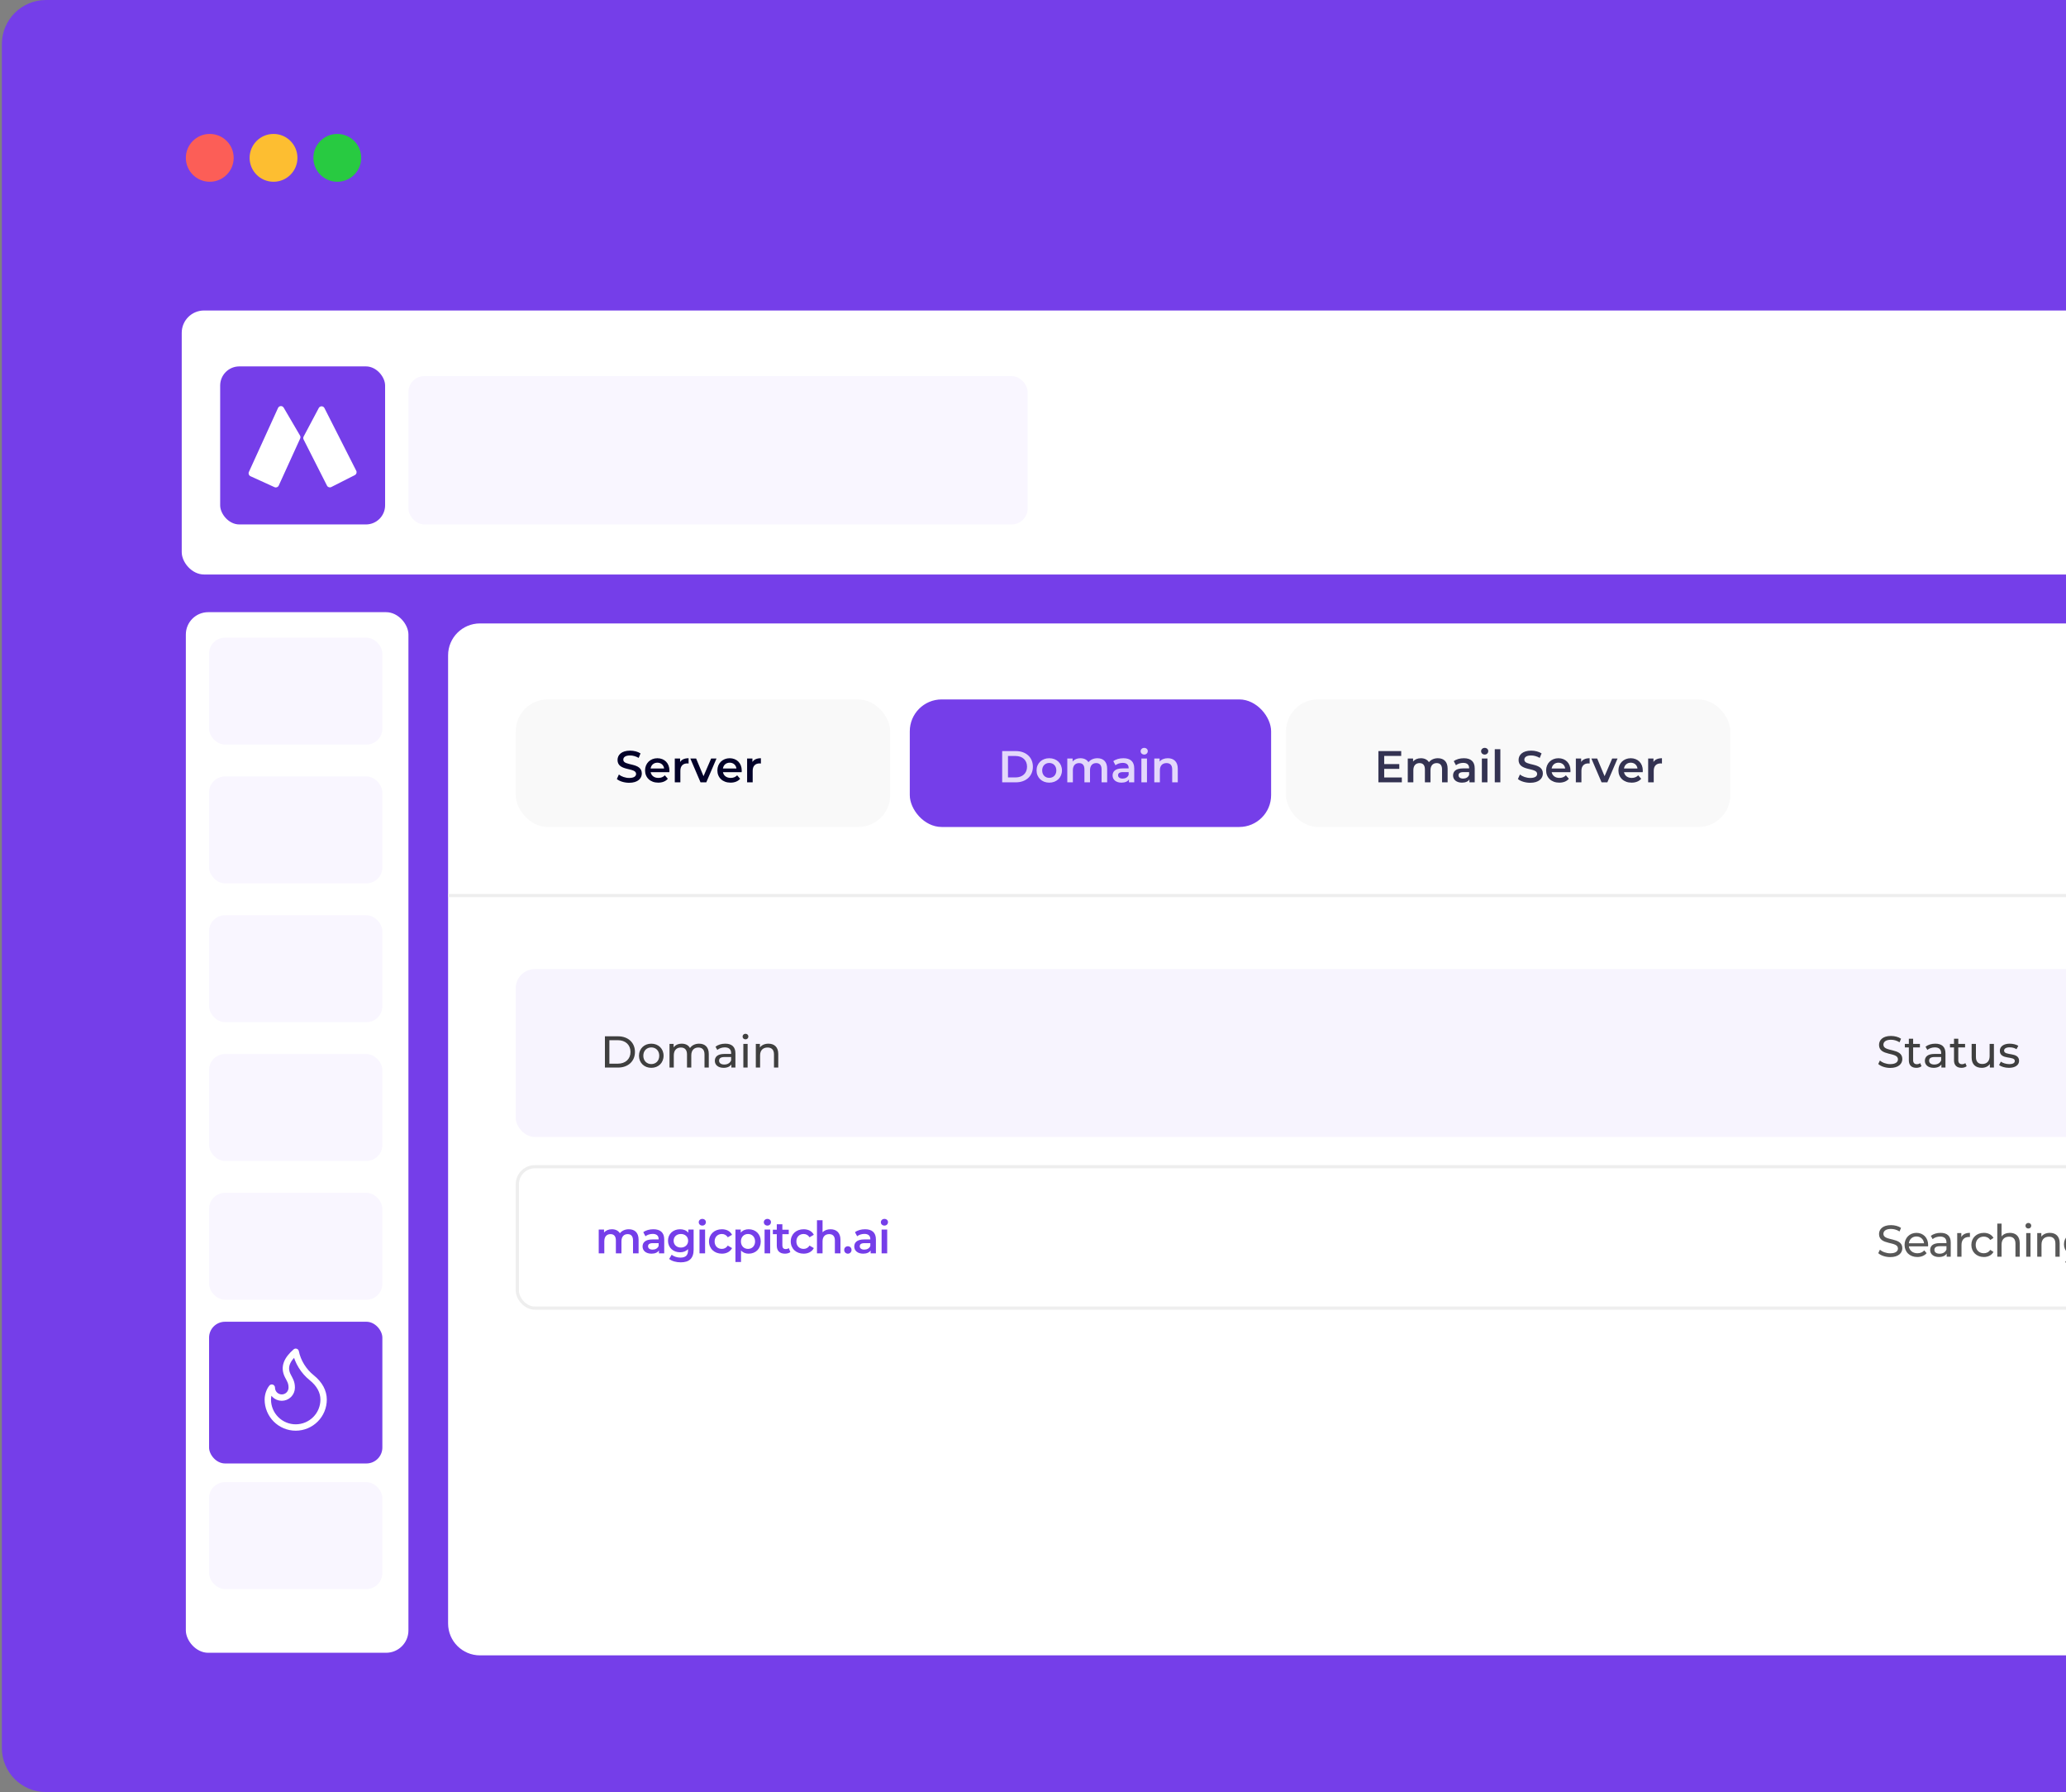 <svg width="648" height="562" viewBox="0 0 648 562" fill="none" xmlns="http://www.w3.org/2000/svg">
<rect x="0" y="0" width="648" height="562" fill="#808080" stroke="none"/>
<path d="M0.585 13.831C0.585 6.192 6.777 0 14.416 0H752.055V561.969H14.416C6.777 561.969 0.585 555.777 0.585 548.138V13.831Z" fill="#753EE9"/>
<circle cx="65.791" cy="49.5" r="7.5" fill="#FC5E57"/>
<circle cx="85.791" cy="49.5" r="7.5" fill="#FDBE31"/>
<circle cx="105.791" cy="49.5" r="7.5" fill="#28CA41"/>
<rect x="57" y="97.366" width="1091.75" height="82.787" rx="7" fill="white"/>
<rect x="69.057" y="114.899" width="51.732" height="49.56" rx="6" fill="#753EE9"/>
<path d="M78.06 148.005L87.207 127.929C87.543 127.192 88.57 127.139 88.98 127.839L94.103 136.586C94.267 136.867 94.285 137.21 94.15 137.506L87.423 152.271C87.194 152.773 86.601 152.995 86.098 152.766L78.555 149.329C78.053 149.1 77.831 148.507 78.06 148.005Z" fill="white"/>
<path d="M111.738 147.635L101.76 127.96C101.394 127.237 100.365 127.228 99.985 127.943L95.232 136.898C95.079 137.185 95.076 137.529 95.223 137.819L102.562 152.289C102.812 152.782 103.413 152.978 103.906 152.729L111.299 148.979C111.791 148.73 111.988 148.128 111.738 147.635Z" fill="white"/>
<rect x="128.104" y="117.943" width="194.21" height="46.516" rx="5" fill="#F9F6FF"/>
<rect x="58.291" y="191.971" width="69.812" height="326.315" rx="7" fill="white"/>
<rect x="65.573" y="199.965" width="54.356" height="33.523" rx="5" fill="#F9F6FF"/>
<rect x="65.573" y="243.488" width="54.356" height="33.523" rx="5" fill="#F9F6FF"/>
<rect x="65.573" y="287.011" width="54.356" height="33.523" rx="5" fill="#F9F6FF"/>
<rect x="65.573" y="330.533" width="54.356" height="33.523" rx="5" fill="#F9F6FF"/>
<rect x="65.573" y="374.056" width="54.356" height="33.523" rx="5" fill="#F9F6FF"/>
<rect x="65.573" y="464.775" width="54.356" height="33.523" rx="5" fill="#F9F6FF"/>
<rect x="65.573" y="414.481" width="54.356" height="44.438" rx="5" fill="#753EE9"/>
<path d="M88.376 438.269C89.205 438.269 90 437.939 90.586 437.353C91.172 436.767 91.501 435.972 91.501 435.144C91.501 433.419 90.876 432.644 90.251 431.394C88.911 428.715 89.971 426.326 92.751 423.894C93.376 427.019 95.251 430.019 97.751 432.019C100.251 434.019 101.501 436.394 101.501 438.894C101.501 440.043 101.275 441.18 100.835 442.242C100.395 443.304 99.751 444.268 98.938 445.081C98.126 445.893 97.161 446.538 96.1 446.977C95.038 447.417 93.9 447.644 92.751 447.644C91.602 447.644 90.464 447.417 89.403 446.977C88.341 446.538 87.376 445.893 86.564 445.081C85.751 444.268 85.107 443.304 84.667 442.242C84.227 441.18 84.001 440.043 84.001 438.894C84.001 437.452 84.542 436.026 85.251 435.144C85.251 435.972 85.58 436.767 86.166 437.353C86.752 437.939 87.547 438.269 88.376 438.269Z" stroke="white" stroke-width="2" stroke-linecap="round" stroke-linejoin="round"/>
<path d="M140.544 205.499C140.544 199.976 145.021 195.499 150.544 195.499H762.864V519.098H150.544C145.021 519.098 140.544 514.621 140.544 509.098V205.499Z" fill="white"/>
<rect x="161.76" y="303.89" width="538.936" height="52.647" rx="6" fill="#F7F4FE"/>
<path d="M189.733 334.772V324.972H193.863C197.013 324.972 199.155 326.96 199.155 329.872C199.155 332.784 197.013 334.772 193.863 334.772H189.733ZM191.133 333.554H193.779C196.201 333.554 197.755 332.07 197.755 329.872C197.755 327.674 196.201 326.19 193.779 326.19H191.133V333.554ZM204.282 334.856C202.056 334.856 200.418 333.274 200.418 331.062C200.418 328.85 202.056 327.282 204.282 327.282C206.508 327.282 208.132 328.85 208.132 331.062C208.132 333.274 206.508 334.856 204.282 334.856ZM204.282 333.68C205.71 333.68 206.774 332.644 206.774 331.062C206.774 329.48 205.71 328.458 204.282 328.458C202.854 328.458 201.776 329.48 201.776 331.062C201.776 332.644 202.854 333.68 204.282 333.68ZM219.272 327.282C221.078 327.282 222.31 328.318 222.31 330.502V334.772H220.966V330.656C220.966 329.2 220.266 328.486 219.048 328.486C217.704 328.486 216.822 329.34 216.822 330.95V334.772H215.478V330.656C215.478 329.2 214.778 328.486 213.56 328.486C212.216 328.486 211.334 329.34 211.334 330.95V334.772H209.99V327.352H211.278V328.458C211.81 327.702 212.72 327.282 213.84 327.282C214.974 327.282 215.926 327.73 216.416 328.654C216.976 327.814 218.012 327.282 219.272 327.282ZM227.485 327.282C229.515 327.282 230.663 328.262 230.663 330.292V334.772H229.389V333.792C228.941 334.464 228.115 334.856 226.953 334.856C225.273 334.856 224.209 333.96 224.209 332.672C224.209 331.482 224.979 330.502 227.191 330.502H229.319V330.236C229.319 329.102 228.661 328.444 227.331 328.444C226.449 328.444 225.553 328.752 224.979 329.242L224.419 328.234C225.189 327.618 226.295 327.282 227.485 327.282ZM227.177 333.82C228.185 333.82 228.983 333.358 229.319 332.504V331.468H227.247C225.917 331.468 225.539 331.986 225.539 332.616C225.539 333.358 226.155 333.82 227.177 333.82ZM233.822 325.924C233.304 325.924 232.912 325.546 232.912 325.056C232.912 324.566 233.304 324.174 233.822 324.174C234.34 324.174 234.732 324.552 234.732 325.028C234.732 325.532 234.354 325.924 233.822 325.924ZM233.15 334.772V327.352H234.494V334.772H233.15ZM241.023 327.282C242.829 327.282 244.103 328.318 244.103 330.502V334.772H242.759V330.656C242.759 329.2 242.031 328.486 240.757 328.486C239.329 328.486 238.405 329.34 238.405 330.95V334.772H237.061V327.352H238.349V328.472C238.895 327.716 239.847 327.282 241.023 327.282Z" fill="#3F3F3F"/>
<path d="M592.87 334.884C591.372 334.884 589.902 334.38 589.118 333.652L589.636 332.56C590.364 333.218 591.61 333.694 592.87 333.694C594.564 333.694 595.292 333.036 595.292 332.182C595.292 329.788 589.356 331.3 589.356 327.66C589.356 326.148 590.532 324.86 593.108 324.86C594.256 324.86 595.446 325.168 596.258 325.728L595.796 326.848C594.942 326.302 593.976 326.05 593.108 326.05C591.442 326.05 590.728 326.75 590.728 327.604C590.728 329.998 596.664 328.5 596.664 332.098C596.664 333.596 595.46 334.884 592.87 334.884ZM602.265 333.372L602.685 334.338C602.279 334.688 601.663 334.856 601.061 334.856C599.563 334.856 598.709 334.03 598.709 332.532V328.458H597.449V327.352H598.709V325.728H600.053V327.352H602.181V328.458H600.053V332.476C600.053 333.274 600.473 333.722 601.215 333.722C601.607 333.722 601.985 333.596 602.265 333.372ZM607.012 327.282C609.042 327.282 610.19 328.262 610.19 330.292V334.772H608.916V333.792C608.468 334.464 607.642 334.856 606.48 334.856C604.8 334.856 603.736 333.96 603.736 332.672C603.736 331.482 604.506 330.502 606.718 330.502H608.846V330.236C608.846 329.102 608.188 328.444 606.858 328.444C605.976 328.444 605.08 328.752 604.506 329.242L603.946 328.234C604.716 327.618 605.822 327.282 607.012 327.282ZM606.704 333.82C607.712 333.82 608.51 333.358 608.846 332.504V331.468H606.774C605.444 331.468 605.066 331.986 605.066 332.616C605.066 333.358 605.682 333.82 606.704 333.82ZM616.429 333.372L616.849 334.338C616.443 334.688 615.827 334.856 615.225 334.856C613.727 334.856 612.873 334.03 612.873 332.532V328.458H611.613V327.352H612.873V325.728H614.217V327.352H616.345V328.458H614.217V332.476C614.217 333.274 614.637 333.722 615.379 333.722C615.771 333.722 616.149 333.596 616.429 333.372ZM624.046 327.352H625.39V334.772H624.116V333.652C623.57 334.422 622.646 334.856 621.596 334.856C619.678 334.856 618.404 333.806 618.404 331.622V327.352H619.748V331.468C619.748 332.924 620.476 333.652 621.75 333.652C623.15 333.652 624.046 332.784 624.046 331.188V327.352ZM630.077 334.856C628.845 334.856 627.627 334.478 627.011 333.988L627.571 332.924C628.201 333.372 629.209 333.694 630.175 333.694C631.421 333.694 631.939 333.316 631.939 332.686C631.939 331.02 627.249 332.462 627.249 329.508C627.249 328.178 628.439 327.282 630.343 327.282C631.309 327.282 632.401 327.534 633.045 327.954L632.471 329.018C631.799 328.584 631.057 328.43 630.329 328.43C629.153 328.43 628.579 328.864 628.579 329.452C628.579 331.202 633.283 329.774 633.283 332.658C633.283 334.002 632.051 334.856 630.077 334.856Z" fill="#3F3F3F"/>
<path d="M140.544 280.829L762.864 280.829" stroke="#EEEEEE"/>
<rect x="285.354" y="219.329" width="113.33" height="40" rx="10" fill="#753EE9"/>
<rect x="403.354" y="219.329" width="139.367" height="40" rx="10" fill="#F9F9F9"/>
<path opacity="0.8" d="M314.334 245.329V235.529H318.618C321.796 235.529 323.966 237.489 323.966 240.429C323.966 243.369 321.796 245.329 318.618 245.329H314.334ZM316.154 243.789H318.534C320.718 243.789 322.132 242.459 322.132 240.429C322.132 238.399 320.718 237.069 318.534 237.069H316.154V243.789ZM329.092 245.427C326.796 245.427 325.116 243.831 325.116 241.591C325.116 239.351 326.796 237.769 329.092 237.769C331.416 237.769 333.082 239.351 333.082 241.591C333.082 243.831 331.416 245.427 329.092 245.427ZM329.092 243.929C330.366 243.929 331.318 243.019 331.318 241.591C331.318 240.163 330.366 239.253 329.092 239.253C327.832 239.253 326.88 240.163 326.88 241.591C326.88 243.019 327.832 243.929 329.092 243.929ZM344.192 237.769C345.998 237.769 347.258 238.791 347.258 241.045V245.329H345.508V241.269C345.508 239.939 344.892 239.295 343.828 239.295C342.68 239.295 341.882 240.051 341.882 241.535V245.329H340.132V241.269C340.132 239.939 339.516 239.295 338.452 239.295C337.29 239.295 336.506 240.051 336.506 241.535V245.329H334.756V237.853H336.422V238.805C336.982 238.133 337.85 237.769 338.872 237.769C339.964 237.769 340.874 238.175 341.392 239.015C341.994 238.245 343.002 237.769 344.192 237.769ZM352.35 237.769C354.506 237.769 355.752 238.791 355.752 240.947V245.329H354.1V244.419C353.68 245.063 352.868 245.427 351.748 245.427C350.04 245.427 348.962 244.489 348.962 243.187C348.962 241.941 349.802 240.961 352.07 240.961H354.002V240.849C354.002 239.827 353.386 239.225 352.14 239.225C351.3 239.225 350.432 239.505 349.872 239.967L349.186 238.693C349.984 238.077 351.146 237.769 352.35 237.769ZM352.112 244.153C352.966 244.153 353.708 243.761 354.002 242.991V242.123H352.196C351.006 242.123 350.684 242.571 350.684 243.117C350.684 243.747 351.216 244.153 352.112 244.153ZM358.88 236.621C358.236 236.621 357.76 236.159 357.76 235.571C357.76 234.983 358.236 234.521 358.88 234.521C359.524 234.521 360 234.955 360 235.529C360 236.145 359.538 236.621 358.88 236.621ZM357.998 245.329V237.853H359.748V245.329H357.998ZM366.287 237.769C368.079 237.769 369.409 238.791 369.409 241.045V245.329H367.659V241.269C367.659 239.939 367.001 239.295 365.881 239.295C364.635 239.295 363.795 240.051 363.795 241.549V245.329H362.045V237.853H363.711V238.819C364.285 238.133 365.195 237.769 366.287 237.769Z" fill="white"/>
<path opacity="0.8" d="M434.154 243.803H439.684V245.329H432.334V235.529H439.488V237.055H434.154V239.603H438.886V241.101H434.154V243.803ZM450.981 237.769C452.787 237.769 454.047 238.791 454.047 241.045V245.329H452.297V241.269C452.297 239.939 451.681 239.295 450.617 239.295C449.469 239.295 448.671 240.051 448.671 241.535V245.329H446.921V241.269C446.921 239.939 446.305 239.295 445.241 239.295C444.079 239.295 443.295 240.051 443.295 241.535V245.329H441.545V237.853H443.211V238.805C443.771 238.133 444.639 237.769 445.661 237.769C446.753 237.769 447.663 238.175 448.181 239.015C448.783 238.245 449.791 237.769 450.981 237.769ZM459.139 237.769C461.295 237.769 462.541 238.791 462.541 240.947V245.329H460.889V244.419C460.469 245.063 459.657 245.427 458.537 245.427C456.829 245.427 455.751 244.489 455.751 243.187C455.751 241.941 456.591 240.961 458.859 240.961H460.791V240.849C460.791 239.827 460.175 239.225 458.929 239.225C458.089 239.225 457.221 239.505 456.661 239.967L455.975 238.693C456.773 238.077 457.935 237.769 459.139 237.769ZM458.901 244.153C459.755 244.153 460.497 243.761 460.791 242.991V242.123H458.985C457.795 242.123 457.473 242.571 457.473 243.117C457.473 243.747 458.005 244.153 458.901 244.153ZM465.669 236.621C465.025 236.621 464.549 236.159 464.549 235.571C464.549 234.983 465.025 234.521 465.669 234.521C466.313 234.521 466.789 234.955 466.789 235.529C466.789 236.145 466.327 236.621 465.669 236.621ZM464.787 245.329V237.853H466.537V245.329H464.787ZM468.834 245.329V234.941H470.584V245.329H468.834ZM479.956 245.469C478.43 245.469 476.904 244.993 476.092 244.293L476.722 242.879C477.506 243.509 478.752 243.957 479.956 243.957C481.482 243.957 482.126 243.411 482.126 242.683C482.126 240.569 476.302 241.955 476.302 238.315C476.302 236.733 477.562 235.389 480.25 235.389C481.426 235.389 482.658 235.697 483.512 236.257L482.938 237.671C482.056 237.153 481.09 236.901 480.236 236.901C478.724 236.901 478.108 237.489 478.108 238.231C478.108 240.317 483.918 238.959 483.918 242.557C483.918 244.125 482.644 245.469 479.956 245.469ZM492.583 241.633C492.583 241.773 492.569 241.983 492.555 242.151H486.689C486.899 243.243 487.809 243.943 489.111 243.943C489.951 243.943 490.609 243.677 491.141 243.131L492.079 244.209C491.407 245.007 490.357 245.427 489.069 245.427C486.563 245.427 484.939 243.817 484.939 241.591C484.939 239.365 486.577 237.769 488.803 237.769C490.987 237.769 492.583 239.295 492.583 241.633ZM488.803 239.169C487.669 239.169 486.843 239.897 486.675 240.989H490.917C490.777 239.911 489.951 239.169 488.803 239.169ZM495.93 238.945C496.434 238.161 497.344 237.769 498.59 237.769V239.435C498.436 239.407 498.31 239.393 498.184 239.393C496.854 239.393 496.014 240.177 496.014 241.703V245.329H494.264V237.853H495.93V238.945ZM505.668 237.853H507.348L504.142 245.329H502.336L499.13 237.853H500.95L503.274 243.397L505.668 237.853ZM515.264 241.633C515.264 241.773 515.25 241.983 515.236 242.151H509.37C509.58 243.243 510.49 243.943 511.792 243.943C512.632 243.943 513.29 243.677 513.822 243.131L514.76 244.209C514.088 245.007 513.038 245.427 511.75 245.427C509.244 245.427 507.62 243.817 507.62 241.591C507.62 239.365 509.258 237.769 511.484 237.769C513.668 237.769 515.264 239.295 515.264 241.633ZM511.484 239.169C510.35 239.169 509.524 239.897 509.356 240.989H513.598C513.458 239.911 512.632 239.169 511.484 239.169ZM518.611 238.945C519.115 238.161 520.025 237.769 521.271 237.769V239.435C521.117 239.407 520.991 239.393 520.865 239.393C519.535 239.393 518.695 240.177 518.695 241.703V245.329H516.945V237.853H518.611V238.945Z" fill="#030229"/>
<rect x="161.76" y="219.329" width="117.453" height="40" rx="10" fill="#F9F9F9"/>
<path d="M197.341 245.469C195.815 245.469 194.289 244.993 193.477 244.293L194.107 242.879C194.891 243.509 196.137 243.957 197.341 243.957C198.867 243.957 199.511 243.411 199.511 242.683C199.511 240.569 193.687 241.955 193.687 238.315C193.687 236.733 194.947 235.389 197.635 235.389C198.811 235.389 200.043 235.697 200.897 236.257L200.323 237.671C199.441 237.153 198.475 236.901 197.621 236.901C196.109 236.901 195.493 237.489 195.493 238.231C195.493 240.317 201.303 238.959 201.303 242.557C201.303 244.125 200.029 245.469 197.341 245.469ZM209.968 241.633C209.968 241.773 209.954 241.983 209.94 242.151H204.074C204.284 243.243 205.194 243.943 206.496 243.943C207.336 243.943 207.994 243.677 208.526 243.131L209.464 244.209C208.792 245.007 207.742 245.427 206.454 245.427C203.948 245.427 202.324 243.817 202.324 241.591C202.324 239.365 203.962 237.769 206.188 237.769C208.372 237.769 209.968 239.295 209.968 241.633ZM206.188 239.169C205.054 239.169 204.228 239.897 204.06 240.989H208.302C208.162 239.911 207.336 239.169 206.188 239.169ZM213.314 238.945C213.818 238.161 214.728 237.769 215.974 237.769V239.435C215.82 239.407 215.694 239.393 215.568 239.393C214.238 239.393 213.398 240.177 213.398 241.703V245.329H211.648V237.853H213.314V238.945ZM223.052 237.853H224.732L221.526 245.329H219.72L216.514 237.853H218.334L220.658 243.397L223.052 237.853ZM232.649 241.633C232.649 241.773 232.635 241.983 232.621 242.151H226.755C226.965 243.243 227.875 243.943 229.177 243.943C230.017 243.943 230.675 243.677 231.207 243.131L232.145 244.209C231.473 245.007 230.423 245.427 229.135 245.427C226.629 245.427 225.005 243.817 225.005 241.591C225.005 239.365 226.643 237.769 228.869 237.769C231.053 237.769 232.649 239.295 232.649 241.633ZM228.869 239.169C227.735 239.169 226.909 239.897 226.741 240.989H230.983C230.843 239.911 230.017 239.169 228.869 239.169ZM235.996 238.945C236.5 238.161 237.41 237.769 238.656 237.769V239.435C238.502 239.407 238.376 239.393 238.25 239.393C236.92 239.393 236.08 240.177 236.08 241.703V245.329H234.33V237.853H235.996V238.945Z" fill="#030229"/>
<rect x="162.26" y="365.866" width="537.48" height="44.341" rx="5.5" stroke="#EEEEEE"/>
<path d="M197.227 385.476C199.033 385.476 200.293 386.498 200.293 388.752V393.036H198.543V388.976C198.543 387.646 197.927 387.002 196.863 387.002C195.715 387.002 194.917 387.758 194.917 389.242V393.036H193.167V388.976C193.167 387.646 192.551 387.002 191.487 387.002C190.325 387.002 189.541 387.758 189.541 389.242V393.036H187.791V385.56H189.457V386.512C190.017 385.84 190.885 385.476 191.907 385.476C192.999 385.476 193.909 385.882 194.427 386.722C195.029 385.952 196.037 385.476 197.227 385.476ZM204.929 385.476C207.085 385.476 208.331 386.498 208.331 388.654V393.036H206.679V392.126C206.259 392.77 205.447 393.134 204.327 393.134C202.619 393.134 201.541 392.196 201.541 390.894C201.541 389.648 202.381 388.668 204.649 388.668H206.581V388.556C206.581 387.534 205.965 386.932 204.719 386.932C203.879 386.932 203.011 387.212 202.451 387.674L201.765 386.4C202.563 385.784 203.725 385.476 204.929 385.476ZM204.691 391.86C205.545 391.86 206.287 391.468 206.581 390.698V389.83H204.775C203.585 389.83 203.263 390.278 203.263 390.824C203.263 391.454 203.795 391.86 204.691 391.86ZM215.889 385.56H217.555V391.902C217.555 394.618 216.141 395.85 213.523 395.85C212.123 395.85 210.737 395.486 209.883 394.786L210.667 393.47C211.325 394.016 212.389 394.366 213.425 394.366C215.077 394.366 215.805 393.61 215.805 392.098V391.706C215.189 392.378 214.307 392.7 213.299 392.7C211.157 392.7 209.519 391.244 209.519 389.074C209.519 386.904 211.157 385.476 213.299 385.476C214.349 385.476 215.273 385.812 215.889 386.554V385.56ZM213.565 391.216C214.881 391.216 215.833 390.348 215.833 389.074C215.833 387.814 214.881 386.96 213.565 386.96C212.235 386.96 211.283 387.814 211.283 389.074C211.283 390.348 212.235 391.216 213.565 391.216ZM220.282 384.328C219.638 384.328 219.162 383.866 219.162 383.278C219.162 382.69 219.638 382.228 220.282 382.228C220.926 382.228 221.402 382.662 221.402 383.236C221.402 383.852 220.94 384.328 220.282 384.328ZM219.4 393.036V385.56H221.15V393.036H219.4ZM226.421 393.134C224.055 393.134 222.375 391.538 222.375 389.298C222.375 387.058 224.055 385.476 226.421 385.476C227.877 385.476 229.039 386.078 229.613 387.212L228.269 387.996C227.821 387.282 227.149 386.96 226.407 386.96C225.119 386.96 224.139 387.856 224.139 389.298C224.139 390.754 225.119 391.636 226.407 391.636C227.149 391.636 227.821 391.314 228.269 390.6L229.613 391.384C229.039 392.504 227.877 393.134 226.421 393.134ZM234.813 385.476C236.997 385.476 238.607 386.988 238.607 389.298C238.607 391.622 236.997 393.134 234.813 393.134C233.861 393.134 233.021 392.812 232.419 392.126V395.752H230.669V385.56H232.335V386.54C232.923 385.826 233.791 385.476 234.813 385.476ZM234.617 391.636C235.877 391.636 236.829 390.726 236.829 389.298C236.829 387.87 235.877 386.96 234.617 386.96C233.357 386.96 232.391 387.87 232.391 389.298C232.391 390.726 233.357 391.636 234.617 391.636ZM240.693 384.328C240.049 384.328 239.573 383.866 239.573 383.278C239.573 382.69 240.049 382.228 240.693 382.228C241.337 382.228 241.813 382.662 241.813 383.236C241.813 383.852 241.351 384.328 240.693 384.328ZM239.811 393.036V385.56H241.561V393.036H239.811ZM247.406 391.384L247.896 392.63C247.476 392.966 246.846 393.134 246.216 393.134C244.578 393.134 243.64 392.266 243.64 390.614V387.016H242.408V385.616H243.64V383.908H245.39V385.616H247.392V387.016H245.39V390.572C245.39 391.3 245.754 391.692 246.426 391.692C246.79 391.692 247.14 391.594 247.406 391.384ZM252.063 393.134C249.697 393.134 248.017 391.538 248.017 389.298C248.017 387.058 249.697 385.476 252.063 385.476C253.519 385.476 254.681 386.078 255.255 387.212L253.911 387.996C253.463 387.282 252.791 386.96 252.049 386.96C250.761 386.96 249.781 387.856 249.781 389.298C249.781 390.754 250.761 391.636 252.049 391.636C252.791 391.636 253.463 391.314 253.911 390.6L255.255 391.384C254.681 392.504 253.519 393.134 252.063 393.134ZM260.486 385.476C262.278 385.476 263.608 386.498 263.608 388.752V393.036H261.858V388.976C261.858 387.646 261.2 387.002 260.08 387.002C258.834 387.002 257.994 387.758 257.994 389.256V393.036H256.244V382.648H257.994V386.428C258.568 385.812 259.45 385.476 260.486 385.476ZM265.932 393.134C265.302 393.134 264.784 392.644 264.784 391.972C264.784 391.272 265.302 390.81 265.932 390.81C266.562 390.81 267.08 391.272 267.08 391.972C267.08 392.644 266.562 393.134 265.932 393.134ZM271.326 385.476C273.482 385.476 274.728 386.498 274.728 388.654V393.036H273.076V392.126C272.656 392.77 271.844 393.134 270.724 393.134C269.016 393.134 267.938 392.196 267.938 390.894C267.938 389.648 268.778 388.668 271.046 388.668H272.978V388.556C272.978 387.534 272.362 386.932 271.116 386.932C270.276 386.932 269.408 387.212 268.848 387.674L268.162 386.4C268.96 385.784 270.122 385.476 271.326 385.476ZM271.088 391.86C271.942 391.86 272.684 391.468 272.978 390.698V389.83H271.172C269.982 389.83 269.66 390.278 269.66 390.824C269.66 391.454 270.192 391.86 271.088 391.86ZM277.4 384.328C276.756 384.328 276.28 383.866 276.28 383.278C276.28 382.69 276.756 382.228 277.4 382.228C278.044 382.228 278.52 382.662 278.52 383.236C278.52 383.852 278.058 384.328 277.4 384.328ZM276.518 393.036V385.56H278.268V393.036H276.518Z" fill="#753EE9"/>
<path d="M592.87 394.207C591.372 394.207 589.902 393.703 589.118 392.975L589.636 391.883C590.364 392.541 591.61 393.017 592.87 393.017C594.564 393.017 595.292 392.359 595.292 391.505C595.292 389.111 589.356 390.623 589.356 386.983C589.356 385.471 590.532 384.183 593.108 384.183C594.256 384.183 595.446 384.491 596.258 385.051L595.796 386.171C594.942 385.625 593.976 385.373 593.108 385.373C591.442 385.373 590.728 386.073 590.728 386.927C590.728 389.321 596.664 387.823 596.664 391.421C596.664 392.919 595.46 394.207 592.87 394.207ZM604.763 390.427C604.763 390.539 604.749 390.707 604.735 390.833H598.715C598.883 392.135 599.933 393.003 601.403 393.003C602.271 393.003 602.999 392.709 603.545 392.107L604.287 392.975C603.615 393.759 602.593 394.179 601.361 394.179C598.967 394.179 597.371 392.597 597.371 390.385C597.371 388.187 598.953 386.605 601.095 386.605C603.237 386.605 604.763 388.145 604.763 390.427ZM601.095 387.739C599.807 387.739 598.855 388.607 598.715 389.867H603.475C603.335 388.621 602.397 387.739 601.095 387.739ZM608.67 386.605C610.7 386.605 611.848 387.585 611.848 389.615V394.095H610.574V393.115C610.126 393.787 609.3 394.179 608.138 394.179C606.458 394.179 605.394 393.283 605.394 391.995C605.394 390.805 606.164 389.825 608.376 389.825H610.504V389.559C610.504 388.425 609.846 387.767 608.516 387.767C607.634 387.767 606.738 388.075 606.164 388.565L605.604 387.557C606.374 386.941 607.48 386.605 608.67 386.605ZM608.362 393.143C609.37 393.143 610.168 392.681 610.504 391.827V390.791H608.432C607.102 390.791 606.724 391.309 606.724 391.939C606.724 392.681 607.34 393.143 608.362 393.143ZM615.168 387.921C615.644 387.053 616.568 386.605 617.87 386.605V387.907C617.758 387.893 617.66 387.893 617.562 387.893C616.12 387.893 615.224 388.775 615.224 390.399V394.095H613.88V386.675H615.168V387.921ZM622.236 394.179C619.954 394.179 618.316 392.597 618.316 390.385C618.316 388.173 619.954 386.605 622.236 386.605C623.566 386.605 624.672 387.151 625.26 388.187L624.238 388.845C623.762 388.117 623.034 387.781 622.222 387.781C620.766 387.781 619.674 388.803 619.674 390.385C619.674 391.995 620.766 393.003 622.222 393.003C623.034 393.003 623.762 392.667 624.238 391.939L625.26 392.583C624.672 393.619 623.566 394.179 622.236 394.179ZM630.41 386.605C632.216 386.605 633.49 387.641 633.49 389.825V394.095H632.146V389.979C632.146 388.523 631.418 387.809 630.144 387.809C628.716 387.809 627.792 388.663 627.792 390.273V394.095H626.448V383.707H627.792V387.725C628.352 387.011 629.276 386.605 630.41 386.605ZM636.193 385.247C635.675 385.247 635.283 384.869 635.283 384.379C635.283 383.889 635.675 383.497 636.193 383.497C636.711 383.497 637.103 383.875 637.103 384.351C637.103 384.855 636.725 385.247 636.193 385.247ZM635.521 394.095V386.675H636.865V394.095H635.521ZM642.938 386.605C644.744 386.605 646.018 387.641 646.018 389.825V394.095H644.674V389.979C644.674 388.523 643.946 387.809 642.672 387.809C641.244 387.809 640.32 388.663 640.32 390.273V394.095H638.976V386.675H640.264V387.795C640.81 387.039 641.762 386.605 642.938 386.605ZM653.873 386.675H655.147V393.087C655.147 395.705 653.817 396.895 651.297 396.895C649.939 396.895 648.567 396.517 647.755 395.789L648.399 394.753C649.085 395.341 650.163 395.719 651.255 395.719C653.005 395.719 653.803 394.907 653.803 393.227V392.639C653.159 393.409 652.193 393.787 651.129 393.787C648.987 393.787 647.363 392.331 647.363 390.189C647.363 388.047 648.987 386.605 651.129 386.605C652.235 386.605 653.243 387.011 653.873 387.823V386.675ZM651.283 392.611C652.767 392.611 653.831 391.617 653.831 390.189C653.831 388.747 652.767 387.781 651.283 387.781C649.785 387.781 648.721 388.747 648.721 390.189C648.721 391.617 649.785 392.611 651.283 392.611ZM657.581 394.179C657.063 394.179 656.629 393.773 656.629 393.213C656.629 392.653 657.063 392.261 657.581 392.261C658.085 392.261 658.505 392.653 658.505 393.213C658.505 393.773 658.085 394.179 657.581 394.179ZM660.297 394.179C659.779 394.179 659.345 393.773 659.345 393.213C659.345 392.653 659.779 392.261 660.297 392.261C660.801 392.261 661.221 392.653 661.221 393.213C661.221 393.773 660.801 394.179 660.297 394.179ZM663.013 394.179C662.495 394.179 662.061 393.773 662.061 393.213C662.061 392.653 662.495 392.261 663.013 392.261C663.517 392.261 663.937 392.653 663.937 393.213C663.937 393.773 663.517 394.179 663.013 394.179ZM665.728 394.179C665.21 394.179 664.776 393.773 664.776 393.213C664.776 392.653 665.21 392.261 665.728 392.261C666.232 392.261 666.652 392.653 666.652 393.213C666.652 393.773 666.232 394.179 665.728 394.179Z" fill="#585858"/>
</svg>
